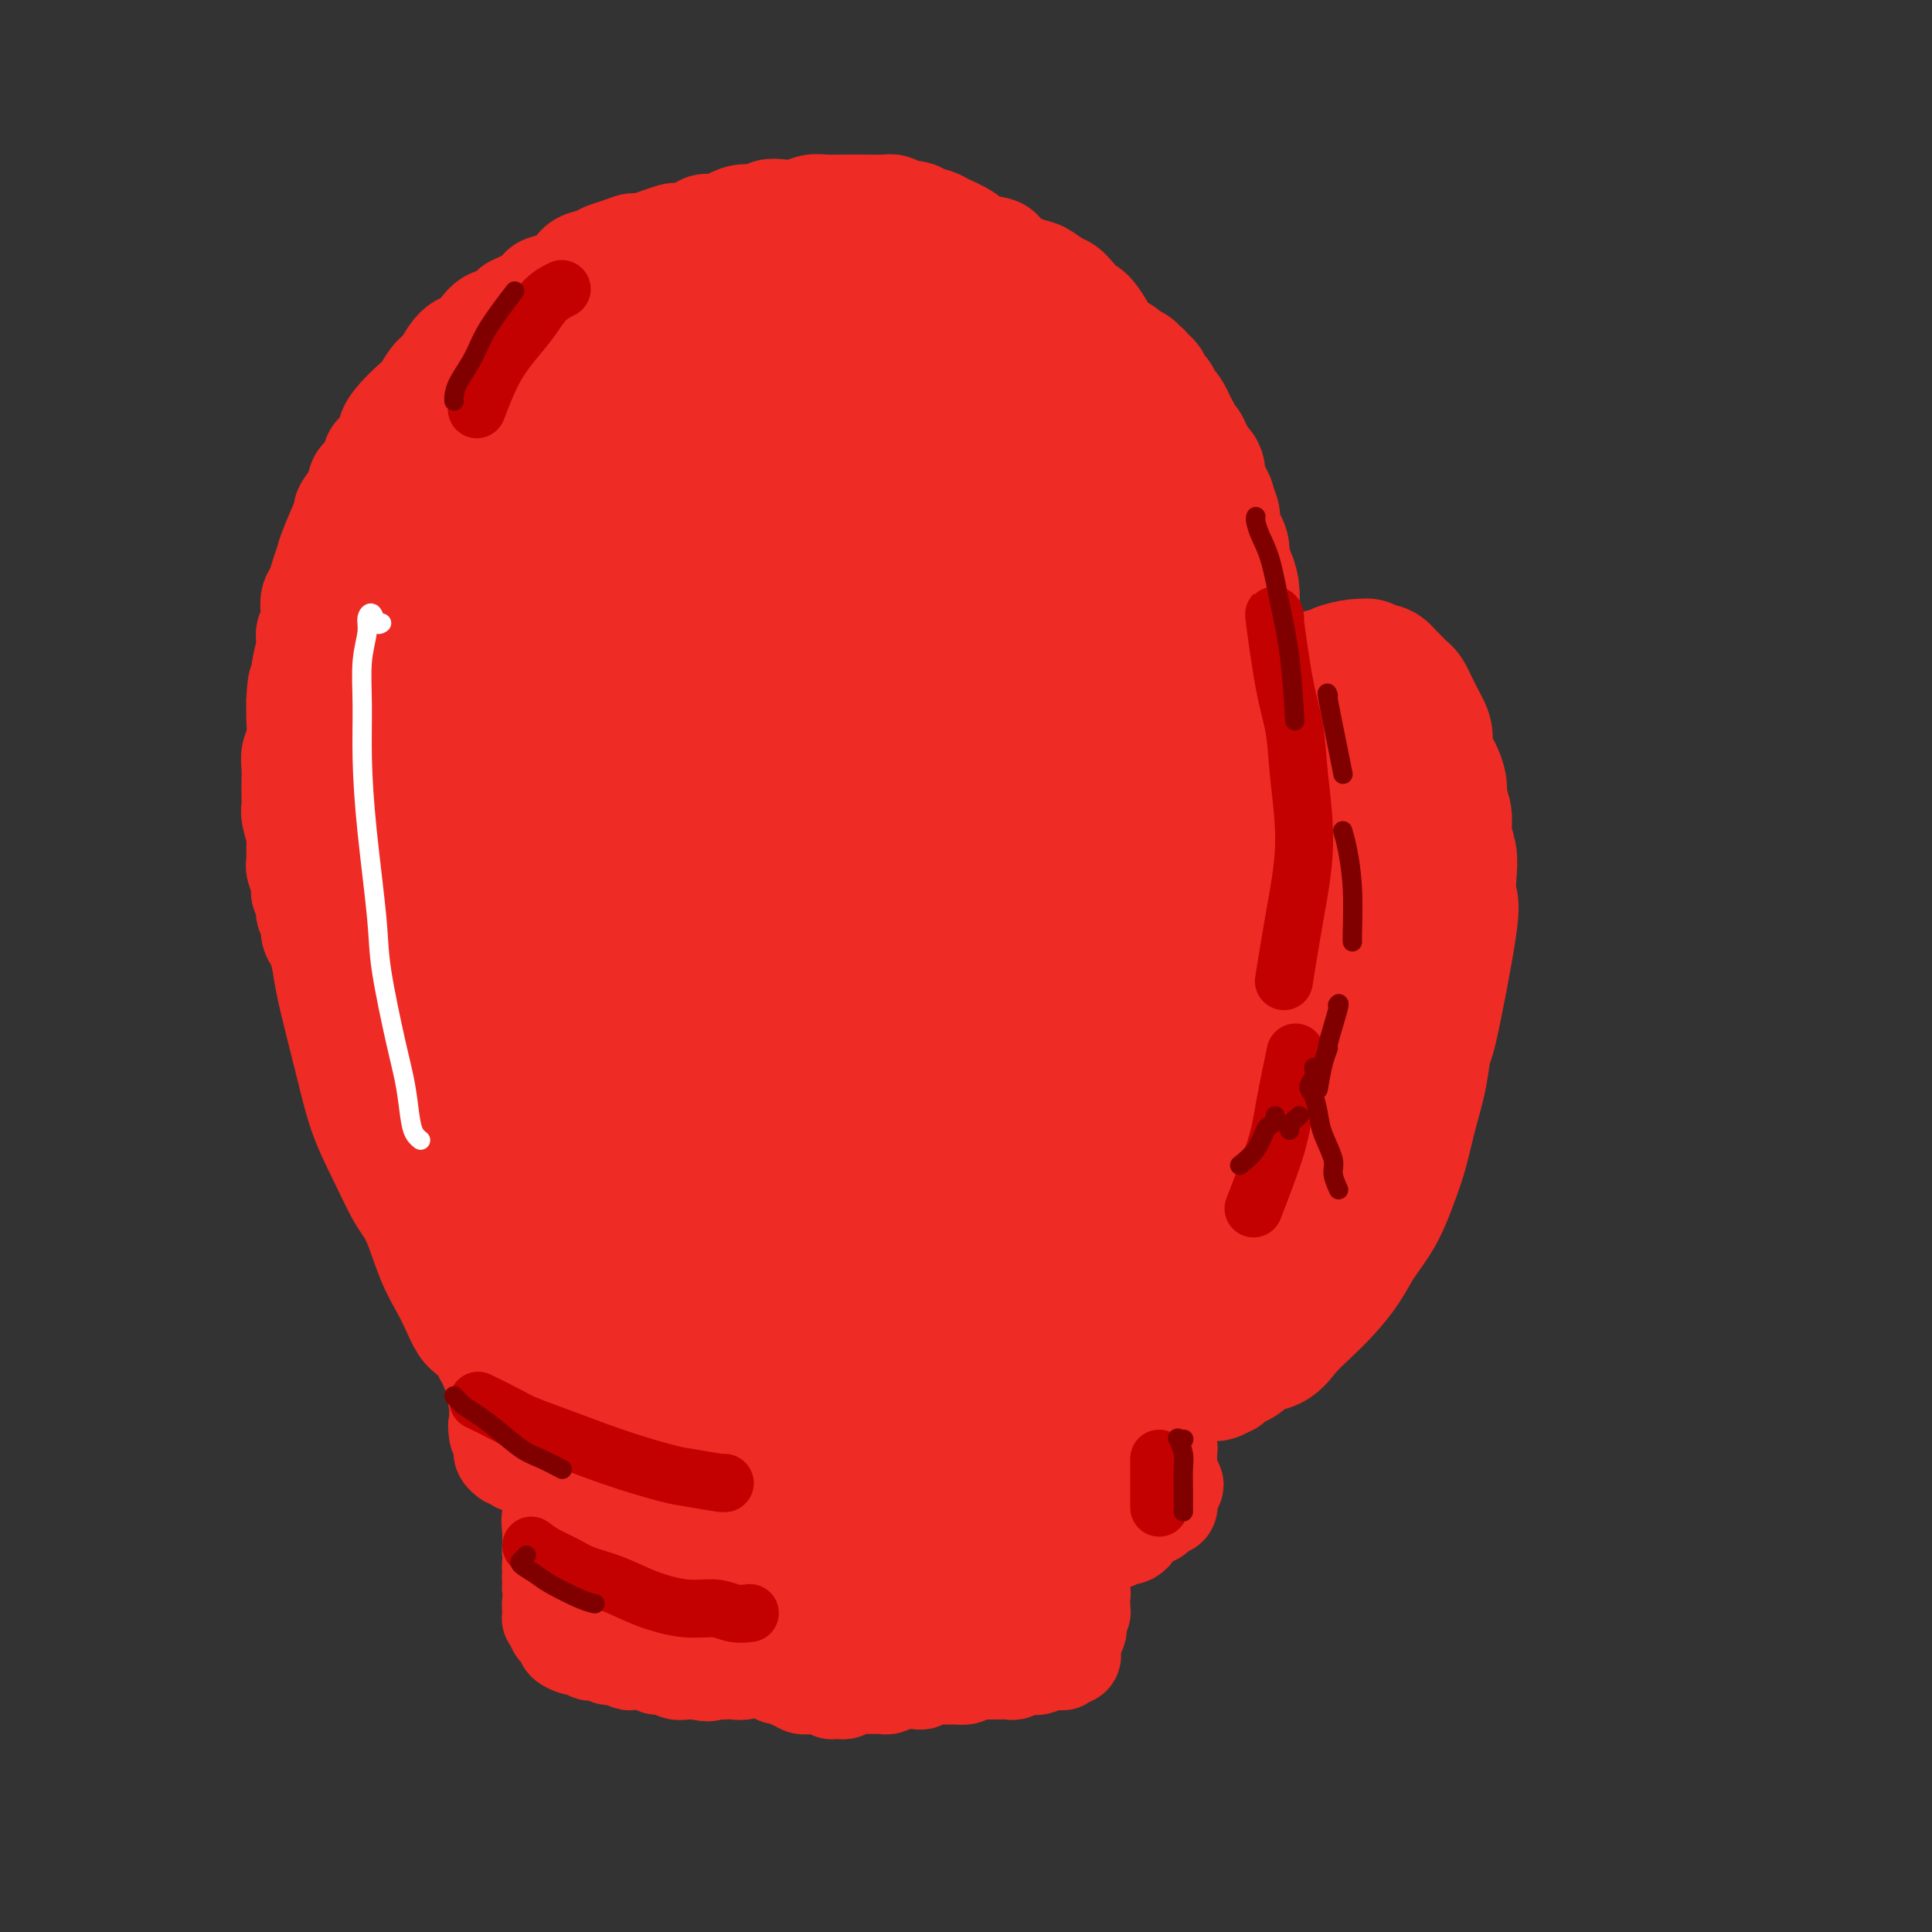<svg viewBox='0 0 400 400' version='1.1' xmlns='http://www.w3.org/2000/svg' xmlns:xlink='http://www.w3.org/1999/xlink'><rect x="0" y="0" width="400" height="400" fill="#333333" stroke="none"/><g fill='none' stroke='rgb(238,43,36)' stroke-width='20' stroke-linecap='round' stroke-linejoin='round'><path d='M115,314c0.105,0.048 0.210,0.095 0,0c-0.210,-0.095 -0.736,-0.334 -1,0c-0.264,0.334 -0.266,1.241 0,2c0.266,0.759 0.800,1.369 1,2c0.200,0.631 0.068,1.282 0,2c-0.068,0.718 -0.071,1.503 0,2c0.071,0.497 0.215,0.707 0,1c-0.215,0.293 -0.791,0.670 -1,1c-0.209,0.330 -0.052,0.613 0,1c0.052,0.387 -0.000,0.877 0,1c0.000,0.123 0.053,-0.121 0,0c-0.053,0.121 -0.210,0.607 0,1c0.210,0.393 0.788,0.694 1,1c0.212,0.306 0.057,0.617 0,1c-0.057,0.383 -0.015,0.836 0,1c0.015,0.164 0.004,0.038 0,0c-0.004,-0.038 -0.001,0.013 0,0c0.001,-0.013 0.000,-0.090 0,0c-0.000,0.090 -0.000,0.347 0,0c0.000,-0.347 0.000,-1.299 0,-2c-0.000,-0.701 -0.000,-1.150 0,-2c0.000,-0.850 0.001,-2.099 0,-3c-0.001,-0.901 -0.004,-1.454 0,-3c0.004,-1.546 0.015,-4.087 0,-5c-0.015,-0.913 -0.057,-0.200 0,0c0.057,0.200 0.211,-0.115 0,0c-0.211,0.115 -0.789,0.660 -1,1c-0.211,0.340 -0.057,0.476 0,1c0.057,0.524 0.016,1.435 0,2c-0.016,0.565 -0.008,0.782 0,1'/><path d='M114,320c-0.155,1.118 -0.042,1.413 0,2c0.042,0.587 0.011,1.466 0,2c-0.011,0.534 -0.004,0.721 0,1c0.004,0.279 0.004,0.648 0,1c-0.004,0.352 -0.012,0.685 0,1c0.012,0.315 0.045,0.610 0,1c-0.045,0.390 -0.167,0.874 0,1c0.167,0.126 0.622,-0.107 1,0c0.378,0.107 0.677,0.552 1,1c0.323,0.448 0.668,0.897 1,1c0.332,0.103 0.651,-0.141 1,0c0.349,0.141 0.728,0.669 1,1c0.272,0.331 0.438,0.467 1,1c0.562,0.533 1.520,1.463 2,2c0.480,0.537 0.480,0.680 1,1c0.520,0.320 1.558,0.818 2,1c0.442,0.182 0.289,0.048 1,0c0.711,-0.048 2.288,-0.012 3,0c0.712,0.012 0.561,-0.001 1,0c0.439,0.001 1.469,0.015 2,0c0.531,-0.015 0.564,-0.059 1,0c0.436,0.059 1.275,0.222 2,0c0.725,-0.222 1.335,-0.830 2,-1c0.665,-0.170 1.385,0.099 2,0c0.615,-0.099 1.124,-0.566 2,-1c0.876,-0.434 2.118,-0.834 3,-1c0.882,-0.166 1.405,-0.097 2,0c0.595,0.097 1.263,0.222 2,0c0.737,-0.222 1.545,-0.790 2,-1c0.455,-0.210 0.559,-0.060 1,0c0.441,0.060 1.221,0.030 2,0'/><path d='M153,333c4.749,-0.619 2.621,-0.166 2,0c-0.621,0.166 0.267,0.044 1,0c0.733,-0.044 1.313,-0.012 2,0c0.687,0.012 1.480,0.003 2,0c0.520,-0.003 0.766,-0.001 1,0c0.234,0.001 0.457,0.000 1,0c0.543,-0.000 1.407,0.000 2,0c0.593,-0.000 0.915,-0.000 1,0c0.085,0.000 -0.065,0.001 0,0c0.065,-0.001 0.346,-0.004 1,0c0.654,0.004 1.680,0.015 2,0c0.320,-0.015 -0.065,-0.056 0,0c0.065,0.056 0.580,0.207 1,0c0.420,-0.207 0.747,-0.773 1,-1c0.253,-0.227 0.434,-0.114 1,0c0.566,0.114 1.518,0.230 2,0c0.482,-0.230 0.495,-0.808 1,-1c0.505,-0.192 1.502,-0.000 2,0c0.498,0.000 0.496,-0.192 1,0c0.504,0.192 1.515,0.769 2,1c0.485,0.231 0.446,0.115 1,0c0.554,-0.115 1.703,-0.228 2,0c0.297,0.228 -0.257,0.797 0,1c0.257,0.203 1.324,0.040 2,0c0.676,-0.040 0.963,0.042 1,0c0.037,-0.042 -0.174,-0.207 0,0c0.174,0.207 0.732,0.788 1,1c0.268,0.212 0.247,0.057 0,0c-0.247,-0.057 -0.720,-0.015 -1,0c-0.280,0.015 -0.366,0.004 -1,0c-0.634,-0.004 -1.817,-0.002 -3,0'/><path d='M181,334c-0.689,-0.067 -0.911,-0.733 -1,-1c-0.089,-0.267 -0.044,-0.133 0,0'/><path d='M115,331c-0.002,-0.009 -0.004,-0.018 0,0c0.004,0.018 0.015,0.061 0,0c-0.015,-0.061 -0.057,-0.228 0,0c0.057,0.228 0.211,0.850 0,1c-0.211,0.150 -0.789,-0.171 -1,0c-0.211,0.171 -0.056,0.834 0,1c0.056,0.166 0.014,-0.167 0,0c-0.014,0.167 0.000,0.832 0,1c-0.000,0.168 -0.015,-0.162 0,0c0.015,0.162 0.059,0.817 0,1c-0.059,0.183 -0.222,-0.106 0,0c0.222,0.106 0.828,0.605 1,1c0.172,0.395 -0.090,0.684 0,1c0.090,0.316 0.534,0.658 1,1c0.466,0.342 0.955,0.684 1,1c0.045,0.316 -0.354,0.607 0,1c0.354,0.393 1.461,0.889 2,1c0.539,0.111 0.511,-0.162 1,0c0.489,0.162 1.496,0.760 2,1c0.504,0.240 0.506,0.121 1,0c0.494,-0.121 1.479,-0.243 2,0c0.521,0.243 0.576,0.850 1,1c0.424,0.150 1.217,-0.157 2,0c0.783,0.157 1.557,0.778 2,1c0.443,0.222 0.555,0.044 1,0c0.445,-0.044 1.221,0.044 2,0c0.779,-0.044 1.560,-0.222 2,0c0.440,0.222 0.541,0.844 1,1c0.459,0.156 1.278,-0.154 2,0c0.722,0.154 1.348,0.772 2,1c0.652,0.228 1.329,0.065 2,0c0.671,-0.065 1.335,-0.033 2,0'/><path d='M144,346c4.225,0.774 2.287,0.208 2,0c-0.287,-0.208 1.078,-0.060 2,0c0.922,0.060 1.403,0.031 2,0c0.597,-0.031 1.311,-0.065 2,0c0.689,0.065 1.353,0.227 2,0c0.647,-0.227 1.277,-0.845 2,-1c0.723,-0.155 1.540,0.151 2,0c0.460,-0.151 0.564,-0.759 1,-1c0.436,-0.241 1.205,-0.116 2,0c0.795,0.116 1.616,0.223 2,0c0.384,-0.223 0.329,-0.778 1,-1c0.671,-0.222 2.067,-0.112 3,0c0.933,0.112 1.404,0.227 2,0c0.596,-0.227 1.318,-0.797 2,-1c0.682,-0.203 1.324,-0.040 2,0c0.676,0.040 1.385,-0.042 2,0c0.615,0.042 1.137,0.208 2,0c0.863,-0.208 2.066,-0.792 3,-1c0.934,-0.208 1.597,-0.042 2,0c0.403,0.042 0.546,-0.041 1,0c0.454,0.041 1.221,0.206 2,0c0.779,-0.206 1.571,-0.784 2,-1c0.429,-0.216 0.496,-0.072 1,0c0.504,0.072 1.444,0.072 2,0c0.556,-0.072 0.726,-0.215 1,0c0.274,0.215 0.651,0.790 1,1c0.349,0.210 0.671,0.056 1,0c0.329,-0.056 0.666,-0.015 1,0c0.334,0.015 0.667,0.004 1,0c0.333,-0.004 0.667,-0.001 1,0c0.333,0.001 0.667,0.001 1,0'/><path d='M197,341c8.318,-0.774 2.614,-0.207 1,0c-1.614,0.207 0.863,0.056 2,0c1.137,-0.056 0.935,-0.015 1,0c0.065,0.015 0.398,0.004 1,0c0.602,-0.004 1.472,-0.001 2,0c0.528,0.001 0.715,0.000 1,0c0.285,-0.000 0.668,0.000 1,0c0.332,-0.000 0.614,-0.000 1,0c0.386,0.000 0.877,0.001 1,0c0.123,-0.001 -0.121,-0.004 0,0c0.121,0.004 0.606,0.015 1,0c0.394,-0.015 0.698,-0.057 1,0c0.302,0.057 0.602,0.211 1,0c0.398,-0.211 0.895,-0.789 1,-1c0.105,-0.211 -0.182,-0.056 0,0c0.182,0.056 0.833,0.014 1,0c0.167,-0.014 -0.150,-0.000 0,0c0.150,0.000 0.769,-0.014 1,0c0.231,0.014 0.076,0.056 0,0c-0.076,-0.056 -0.072,-0.211 0,0c0.072,0.211 0.212,0.788 0,1c-0.212,0.212 -0.775,0.061 -1,0c-0.225,-0.061 -0.113,-0.030 0,0'/><path d='M161,347c0.447,-0.009 0.893,-0.017 1,0c0.107,0.017 -0.127,0.061 0,0c0.127,-0.061 0.615,-0.227 1,0c0.385,0.227 0.665,0.846 1,1c0.335,0.154 0.723,-0.156 1,0c0.277,0.156 0.441,0.778 1,1c0.559,0.222 1.512,0.046 2,0c0.488,-0.046 0.512,0.040 1,0c0.488,-0.040 1.440,-0.206 2,0c0.560,0.206 0.728,0.783 1,1c0.272,0.217 0.646,0.072 1,0c0.354,-0.072 0.686,-0.072 1,0c0.314,0.072 0.609,0.215 1,0c0.391,-0.215 0.878,-0.790 1,-1c0.122,-0.210 -0.122,-0.056 0,0c0.122,0.056 0.610,0.015 1,0c0.390,-0.015 0.682,-0.004 1,0c0.318,0.004 0.663,0.001 1,0c0.337,-0.001 0.667,0.001 1,0c0.333,-0.001 0.670,-0.004 1,0c0.330,0.004 0.652,0.015 1,0c0.348,-0.015 0.722,-0.057 1,0c0.278,0.057 0.460,0.211 1,0c0.540,-0.211 1.439,-0.788 2,-1c0.561,-0.212 0.784,-0.061 1,0c0.216,0.061 0.425,0.030 1,0c0.575,-0.030 1.516,-0.061 2,0c0.484,0.061 0.511,0.212 1,0c0.489,-0.212 1.439,-0.788 2,-1c0.561,-0.212 0.732,-0.061 1,0c0.268,0.061 0.634,0.030 1,0'/><path d='M195,347c3.346,-0.465 1.211,-0.128 1,0c-0.211,0.128 1.500,0.048 2,0c0.500,-0.048 -0.213,-0.066 0,0c0.213,0.066 1.352,0.214 2,0c0.648,-0.214 0.803,-0.789 1,-1c0.197,-0.211 0.434,-0.056 1,0c0.566,0.056 1.461,0.015 2,0c0.539,-0.015 0.722,-0.004 1,0c0.278,0.004 0.652,0.002 1,0c0.348,-0.002 0.669,-0.004 1,0c0.331,0.004 0.671,0.015 1,0c0.329,-0.015 0.647,-0.057 1,0c0.353,0.057 0.742,0.212 1,0c0.258,-0.212 0.384,-0.793 1,-1c0.616,-0.207 1.723,-0.041 2,0c0.277,0.041 -0.277,-0.041 0,0c0.277,0.041 1.383,0.207 2,0c0.617,-0.207 0.744,-0.788 1,-1c0.256,-0.212 0.642,-0.056 1,0c0.358,0.056 0.688,0.011 1,0c0.312,-0.011 0.604,0.011 1,0c0.396,-0.011 0.894,-0.055 1,0c0.106,0.055 -0.182,0.208 0,0c0.182,-0.208 0.833,-0.777 1,-1c0.167,-0.223 -0.151,-0.101 0,0c0.151,0.101 0.772,0.182 1,0c0.228,-0.182 0.064,-0.626 0,-1c-0.064,-0.374 -0.027,-0.678 0,-1c0.027,-0.322 0.046,-0.664 0,-1c-0.046,-0.336 -0.156,-0.668 0,-1c0.156,-0.332 0.578,-0.666 1,-1'/><path d='M223,338c0.614,-1.107 0.151,-0.874 0,-1c-0.151,-0.126 0.012,-0.611 0,-1c-0.012,-0.389 -0.199,-0.683 0,-1c0.199,-0.317 0.785,-0.658 1,-1c0.215,-0.342 0.057,-0.684 0,-1c-0.057,-0.316 -0.015,-0.607 0,-1c0.015,-0.393 0.004,-0.890 0,-1c-0.004,-0.110 -0.001,0.167 0,0c0.001,-0.167 0.001,-0.777 0,-1c-0.001,-0.223 -0.004,-0.060 0,0c0.004,0.060 0.015,0.016 0,0c-0.015,-0.016 -0.057,-0.004 0,0c0.057,0.004 0.212,0.001 0,0c-0.212,-0.001 -0.793,-0.000 -1,0c-0.207,0.000 -0.041,0.000 0,0c0.041,-0.000 -0.042,-0.000 0,0c0.042,0.000 0.208,0.000 0,0c-0.208,-0.000 -0.791,0.000 -1,0c-0.209,-0.000 -0.046,-0.000 0,0c0.046,0.000 -0.025,0.000 0,0c0.025,-0.000 0.147,-0.000 0,0c-0.147,0.000 -0.564,0.001 -1,0c-0.436,-0.001 -0.890,-0.004 -1,0c-0.110,0.004 0.125,0.015 0,0c-0.125,-0.015 -0.611,-0.057 -1,0c-0.389,0.057 -0.682,0.211 -1,0c-0.318,-0.211 -0.663,-0.789 -1,-1c-0.337,-0.211 -0.668,-0.057 -1,0c-0.332,0.057 -0.666,0.015 -1,0c-0.334,-0.015 -0.667,-0.004 -1,0c-0.333,0.004 -0.667,0.002 -1,0'/><path d='M213,329c-1.746,-0.155 -1.611,-0.043 -2,0c-0.389,0.043 -1.301,0.015 -2,0c-0.699,-0.015 -1.186,-0.018 -2,0c-0.814,0.018 -1.954,0.056 -3,0c-1.046,-0.056 -1.999,-0.207 -3,0c-1.001,0.207 -2.050,0.774 -3,1c-0.950,0.226 -1.801,0.113 -3,0c-1.199,-0.113 -2.747,-0.227 -4,0c-1.253,0.227 -2.211,0.793 -3,1c-0.789,0.207 -1.409,0.055 -2,0c-0.591,-0.055 -1.154,-0.014 -3,0c-1.846,0.014 -4.973,0.001 -6,0c-1.027,-0.001 0.048,0.011 0,0c-0.048,-0.011 -1.219,-0.045 -2,0c-0.781,0.045 -1.170,0.171 -2,0c-0.830,-0.171 -2.099,-0.637 -3,-1c-0.901,-0.363 -1.434,-0.622 -2,-1c-0.566,-0.378 -1.167,-0.875 -2,-1c-0.833,-0.125 -1.899,0.121 -3,0c-1.101,-0.121 -2.237,-0.611 -3,-1c-0.763,-0.389 -1.153,-0.678 -2,-1c-0.847,-0.322 -2.152,-0.679 -3,-1c-0.848,-0.321 -1.238,-0.608 -2,-1c-0.762,-0.392 -1.895,-0.889 -3,-1c-1.105,-0.111 -2.183,0.163 -3,0c-0.817,-0.163 -1.374,-0.762 -2,-1c-0.626,-0.238 -1.320,-0.116 -2,0c-0.680,0.116 -1.347,0.227 -2,0c-0.653,-0.227 -1.291,-0.792 -2,-1c-0.709,-0.208 -1.488,-0.059 -2,0c-0.512,0.059 -0.756,0.030 -1,0'/><path d='M136,321c-6.128,-1.547 -2.948,-0.413 -2,0c0.948,0.413 -0.334,0.107 -1,0c-0.666,-0.107 -0.714,-0.015 -1,0c-0.286,0.015 -0.809,-0.048 -1,0c-0.191,0.048 -0.052,0.205 0,0c0.052,-0.205 0.015,-0.773 0,-1c-0.015,-0.227 -0.007,-0.114 0,0'/><path d='M117,312c-0.002,0.100 -0.005,0.200 0,0c0.005,-0.200 0.016,-0.699 0,-1c-0.016,-0.301 -0.061,-0.405 0,-1c0.061,-0.595 0.228,-1.680 0,-2c-0.228,-0.320 -0.850,0.124 -1,0c-0.150,-0.124 0.171,-0.817 0,-1c-0.171,-0.183 -0.834,0.143 -1,0c-0.166,-0.143 0.167,-0.755 0,-1c-0.167,-0.245 -0.832,-0.122 -1,0c-0.168,0.122 0.161,0.243 0,0c-0.161,-0.243 -0.813,-0.849 -1,-1c-0.187,-0.151 0.089,0.152 0,0c-0.089,-0.152 -0.545,-0.759 -1,-1c-0.455,-0.241 -0.911,-0.117 -1,0c-0.089,0.117 0.187,0.228 0,0c-0.187,-0.228 -0.837,-0.793 -1,-1c-0.163,-0.207 0.163,-0.056 0,0c-0.163,0.056 -0.813,0.016 -1,0c-0.187,-0.016 0.089,-0.008 0,0c-0.089,0.008 -0.545,0.016 -1,0c-0.455,-0.016 -0.910,-0.057 -1,0c-0.090,0.057 0.186,0.211 0,0c-0.186,-0.211 -0.833,-0.788 -1,-1c-0.167,-0.212 0.148,-0.060 0,0c-0.148,0.060 -0.758,0.027 -1,0c-0.242,-0.027 -0.116,-0.048 0,0c0.116,0.048 0.224,0.164 0,0c-0.224,-0.164 -0.778,-0.607 -1,-1c-0.222,-0.393 -0.111,-0.734 0,-1c0.111,-0.266 0.222,-0.456 0,-1c-0.222,-0.544 -0.778,-1.441 -1,-2c-0.222,-0.559 -0.111,-0.779 0,-1'/><path d='M103,296c-0.464,-1.107 -0.124,-0.875 0,-1c0.124,-0.125 0.033,-0.607 0,-1c-0.033,-0.393 -0.009,-0.698 0,-1c0.009,-0.302 0.003,-0.603 0,-1c-0.003,-0.397 -0.003,-0.892 0,-1c0.003,-0.108 0.008,0.171 0,0c-0.008,-0.171 -0.030,-0.792 0,-1c0.030,-0.208 0.111,-0.004 0,0c-0.111,0.004 -0.415,-0.191 0,0c0.415,0.191 1.547,0.769 2,1c0.453,0.231 0.226,0.116 0,0'/><path d='M123,304c-0.395,-0.001 -0.791,-0.001 -1,0c-0.209,0.001 -0.233,0.004 0,0c0.233,-0.004 0.722,-0.016 1,0c0.278,0.016 0.343,0.060 1,0c0.657,-0.060 1.904,-0.224 3,0c1.096,0.224 2.041,0.836 3,1c0.959,0.164 1.934,-0.121 3,0c1.066,0.121 2.225,0.647 3,1c0.775,0.353 1.166,0.531 2,1c0.834,0.469 2.111,1.229 3,2c0.889,0.771 1.389,1.554 2,2c0.611,0.446 1.332,0.554 2,1c0.668,0.446 1.281,1.230 2,2c0.719,0.770 1.544,1.527 2,2c0.456,0.473 0.545,0.663 1,1c0.455,0.337 1.277,0.822 2,1c0.723,0.178 1.346,0.048 2,0c0.654,-0.048 1.338,-0.013 2,0c0.662,0.013 1.302,0.004 2,0c0.698,-0.004 1.452,-0.004 2,0c0.548,0.004 0.888,0.011 2,0c1.112,-0.011 2.994,-0.040 4,0c1.006,0.040 1.134,0.150 2,0c0.866,-0.150 2.470,-0.561 4,-1c1.530,-0.439 2.986,-0.906 4,-1c1.014,-0.094 1.586,0.186 3,0c1.414,-0.186 3.669,-0.837 5,-1c1.331,-0.163 1.738,0.163 3,0c1.262,-0.163 3.378,-0.813 5,-1c1.622,-0.187 2.749,0.089 4,0c1.251,-0.089 2.625,-0.545 4,-1'/><path d='M200,313c7.727,-0.789 3.045,-0.260 2,0c-1.045,0.260 1.547,0.252 3,0c1.453,-0.252 1.765,-0.747 2,-1c0.235,-0.253 0.392,-0.264 0,0c-0.392,0.264 -1.332,0.803 -2,1c-0.668,0.197 -1.065,0.053 -2,0c-0.935,-0.053 -2.410,-0.015 -3,0c-0.590,0.015 -0.295,0.008 0,0'/><path d='M178,309c-0.759,-0.520 -1.519,-1.040 0,0c1.519,1.040 5.316,3.640 7,5c1.684,1.360 1.254,1.478 2,2c0.746,0.522 2.669,1.446 4,2c1.331,0.554 2.069,0.736 3,1c0.931,0.264 2.054,0.609 3,1c0.946,0.391 1.714,0.826 2,1c0.286,0.174 0.090,0.085 0,0c-0.090,-0.085 -0.076,-0.167 0,0c0.076,0.167 0.213,0.583 0,1c-0.213,0.417 -0.775,0.833 -1,1c-0.225,0.167 -0.112,0.083 0,0'/><path d='M203,321c0.055,-0.113 0.109,-0.225 1,0c0.891,0.225 2.618,0.789 3,1c0.382,0.211 -0.580,0.070 1,0c1.580,-0.070 5.702,-0.070 7,0c1.298,0.070 -0.227,0.211 0,0c0.227,-0.211 2.208,-0.775 3,-1c0.792,-0.225 0.396,-0.113 0,0'/><path d='M220,329c0.417,-0.243 0.833,-0.487 1,-1c0.167,-0.513 0.083,-1.296 0,-2c-0.083,-0.704 -0.166,-1.331 0,-2c0.166,-0.669 0.580,-1.381 1,-3c0.420,-1.619 0.844,-4.145 1,-5c0.156,-0.855 0.042,-0.038 0,0c-0.042,0.038 -0.012,-0.703 0,-1c0.012,-0.297 0.006,-0.148 0,0'/><path d='M223,329c0.033,0.098 0.065,0.196 0,0c-0.065,-0.196 -0.229,-0.686 0,-1c0.229,-0.314 0.850,-0.451 1,-1c0.150,-0.549 -0.171,-1.510 0,-2c0.171,-0.490 0.833,-0.508 1,-1c0.167,-0.492 -0.163,-1.456 0,-2c0.163,-0.544 0.817,-0.668 1,-1c0.183,-0.332 -0.106,-0.874 0,-1c0.106,-0.126 0.606,0.163 1,0c0.394,-0.163 0.683,-0.780 1,-1c0.317,-0.220 0.662,-0.045 1,0c0.338,0.045 0.668,-0.040 1,0c0.332,0.040 0.667,0.204 1,0c0.333,-0.204 0.663,-0.775 1,-1c0.337,-0.225 0.682,-0.103 1,0c0.318,0.103 0.610,0.186 1,0c0.390,-0.186 0.878,-0.642 1,-1c0.122,-0.358 -0.122,-0.617 0,-1c0.122,-0.383 0.610,-0.890 1,-1c0.390,-0.110 0.683,0.177 1,0c0.317,-0.177 0.660,-0.818 1,-1c0.340,-0.182 0.679,0.095 1,0c0.321,-0.095 0.626,-0.560 1,-1c0.374,-0.440 0.818,-0.854 1,-1c0.182,-0.146 0.101,-0.024 0,0c-0.101,0.024 -0.223,-0.049 0,0c0.223,0.049 0.792,0.220 1,0c0.208,-0.220 0.056,-0.832 0,-1c-0.056,-0.168 -0.015,0.109 0,0c0.015,-0.109 0.004,-0.602 0,-1c-0.004,-0.398 -0.002,-0.699 0,-1'/><path d='M242,309c2.630,-2.351 0.705,-1.729 0,-2c-0.705,-0.271 -0.189,-1.435 0,-2c0.189,-0.565 0.051,-0.530 0,-1c-0.051,-0.470 -0.014,-1.447 0,-2c0.014,-0.553 0.004,-0.684 0,-1c-0.004,-0.316 -0.001,-0.816 0,-1c0.001,-0.184 0.001,-0.050 0,0c-0.001,0.050 -0.004,0.017 0,0c0.004,-0.017 0.015,-0.018 0,0c-0.015,0.018 -0.056,0.056 0,0c0.056,-0.056 0.207,-0.208 0,0c-0.207,0.208 -0.774,0.774 -1,1c-0.226,0.226 -0.113,0.113 0,0'/><path d='M232,310c-0.445,0.194 -0.890,0.387 -1,0c-0.110,-0.387 0.115,-1.356 0,-2c-0.115,-0.644 -0.570,-0.965 -1,-2c-0.430,-1.035 -0.836,-2.785 -1,-4c-0.164,-1.215 -0.085,-1.896 -1,-3c-0.915,-1.104 -2.822,-2.630 -4,-3c-1.178,-0.370 -1.625,0.415 -2,1c-0.375,0.585 -0.678,0.969 -1,2c-0.322,1.031 -0.662,2.709 -1,4c-0.338,1.291 -0.675,2.195 -1,3c-0.325,0.805 -0.638,1.510 -1,2c-0.362,0.490 -0.771,0.766 -1,1c-0.229,0.234 -0.277,0.427 -1,0c-0.723,-0.427 -2.121,-1.474 -3,-2c-0.879,-0.526 -1.239,-0.532 -2,-1c-0.761,-0.468 -1.921,-1.397 -3,-2c-1.079,-0.603 -2.076,-0.878 -3,-1c-0.924,-0.122 -1.777,-0.089 -3,0c-1.223,0.089 -2.818,0.234 -4,0c-1.182,-0.234 -1.952,-0.847 -3,-1c-1.048,-0.153 -2.375,0.154 -3,0c-0.625,-0.154 -0.548,-0.769 -1,-1c-0.452,-0.231 -1.434,-0.077 -2,0c-0.566,0.077 -0.718,0.076 -1,0c-0.282,-0.076 -0.695,-0.227 -1,0c-0.305,0.227 -0.502,0.832 -1,1c-0.498,0.168 -1.299,-0.099 -2,0c-0.701,0.099 -1.304,0.565 -2,1c-0.696,0.435 -1.485,0.839 -2,1c-0.515,0.161 -0.758,0.081 -1,0'/><path d='M179,304c-1.667,0.500 -0.833,0.250 0,0'/><path d='M104,285c-0.032,-0.030 -0.064,-0.060 0,0c0.064,0.060 0.223,0.209 0,0c-0.223,-0.209 -0.830,-0.777 -1,-1c-0.170,-0.223 0.095,-0.100 0,0c-0.095,0.100 -0.549,0.179 -1,0c-0.451,-0.179 -0.897,-0.615 -1,-1c-0.103,-0.385 0.138,-0.720 0,-1c-0.138,-0.280 -0.656,-0.504 -1,-1c-0.344,-0.496 -0.514,-1.264 -1,-2c-0.486,-0.736 -1.288,-1.438 -2,-2c-0.712,-0.562 -1.335,-0.983 -2,-2c-0.665,-1.017 -1.374,-2.632 -2,-4c-0.626,-1.368 -1.171,-2.491 -2,-4c-0.829,-1.509 -1.944,-3.403 -3,-6c-1.056,-2.597 -2.053,-5.897 -3,-8c-0.947,-2.103 -1.843,-3.010 -3,-5c-1.157,-1.990 -2.576,-5.063 -4,-8c-1.424,-2.937 -2.855,-5.738 -4,-9c-1.145,-3.262 -2.006,-6.985 -3,-11c-0.994,-4.015 -2.121,-8.324 -3,-12c-0.879,-3.676 -1.508,-6.721 -2,-11c-0.492,-4.279 -0.845,-9.792 -1,-15c-0.155,-5.208 -0.110,-10.110 0,-15c0.110,-4.890 0.286,-9.768 1,-14c0.714,-4.232 1.964,-7.820 3,-13c1.036,-5.180 1.856,-11.954 3,-17c1.144,-5.046 2.610,-8.366 4,-12c1.390,-3.634 2.702,-7.582 4,-11c1.298,-3.418 2.580,-6.305 4,-9c1.420,-2.695 2.977,-5.199 4,-7c1.023,-1.801 1.511,-2.901 2,-4'/><path d='M90,80c2.996,-6.857 1.487,-2.500 1,-1c-0.487,1.500 0.047,0.142 0,0c-0.047,-0.142 -0.674,0.931 -1,2c-0.326,1.069 -0.350,2.134 -1,4c-0.650,1.866 -1.926,4.533 -3,8c-1.074,3.467 -1.947,7.735 -3,12c-1.053,4.265 -2.288,8.527 -3,14c-0.712,5.473 -0.901,12.158 -1,19c-0.099,6.842 -0.106,13.840 0,21c0.106,7.160 0.327,14.483 1,22c0.673,7.517 1.798,15.227 3,23c1.202,7.773 2.481,15.608 4,23c1.519,7.392 3.279,14.340 5,21c1.721,6.660 3.402,13.032 5,18c1.598,4.968 3.112,8.533 6,14c2.888,5.467 7.150,12.836 9,16c1.850,3.164 1.288,2.124 1,2c-0.288,-0.124 -0.301,0.669 0,1c0.301,0.331 0.915,0.200 1,0c0.085,-0.200 -0.360,-0.470 -1,-2c-0.640,-1.530 -1.476,-4.319 -3,-8c-1.524,-3.681 -3.735,-8.253 -6,-14c-2.265,-5.747 -4.582,-12.669 -7,-21c-2.418,-8.331 -4.937,-18.070 -7,-27c-2.063,-8.930 -3.671,-17.051 -5,-25c-1.329,-7.949 -2.377,-15.727 -3,-23c-0.623,-7.273 -0.819,-14.040 -1,-21c-0.181,-6.960 -0.348,-14.113 0,-20c0.348,-5.887 1.209,-10.508 2,-14c0.791,-3.492 1.512,-5.855 2,-7c0.488,-1.145 0.744,-1.073 1,-1'/><path d='M86,116c0.964,-2.937 0.874,0.722 1,5c0.126,4.278 0.470,9.177 1,16c0.530,6.823 1.248,15.570 2,25c0.752,9.430 1.540,19.544 3,30c1.460,10.456 3.592,21.253 6,32c2.408,10.747 5.091,21.444 8,31c2.909,9.556 6.044,17.971 9,25c2.956,7.029 5.732,12.671 8,17c2.268,4.329 4.028,7.346 5,9c0.972,1.654 1.154,1.944 1,1c-0.154,-0.944 -0.646,-3.122 -2,-7c-1.354,-3.878 -3.570,-9.456 -6,-17c-2.430,-7.544 -5.073,-17.053 -8,-25c-2.927,-7.947 -6.136,-14.331 -10,-34c-3.864,-19.669 -8.381,-52.624 -10,-67c-1.619,-14.376 -0.338,-10.175 0,-11c0.338,-0.825 -0.265,-6.678 0,-10c0.265,-3.322 1.398,-4.115 2,-2c0.602,2.115 0.675,7.136 1,12c0.325,4.864 0.904,9.570 3,22c2.096,12.430 5.709,32.584 10,51c4.291,18.416 9.259,35.093 14,50c4.741,14.907 9.253,28.043 13,38c3.747,9.957 6.729,16.734 9,21c2.271,4.266 3.832,6.019 5,7c1.168,0.981 1.943,1.188 2,0c0.057,-1.188 -0.603,-3.772 -2,-9c-1.397,-5.228 -3.530,-13.100 -6,-21c-2.470,-7.900 -5.277,-15.829 -9,-28c-3.723,-12.171 -8.361,-28.586 -13,-45'/><path d='M123,232c-6.250,-25.542 -7.876,-37.898 -9,-47c-1.124,-9.102 -1.748,-14.950 -2,-21c-0.252,-6.050 -0.132,-12.302 0,-15c0.132,-2.698 0.277,-1.843 0,-3c-0.277,-1.157 -0.977,-4.328 0,5c0.977,9.328 3.632,31.153 5,43c1.368,11.847 1.450,13.714 4,23c2.550,9.286 7.569,25.990 13,42c5.431,16.010 11.273,31.325 16,42c4.727,10.675 8.340,16.709 11,22c2.660,5.291 4.367,9.838 3,3c-1.367,-6.838 -5.807,-25.063 -7,-30c-1.193,-4.937 0.860,3.413 -2,-5c-2.860,-8.413 -10.634,-33.589 -16,-53c-5.366,-19.411 -8.323,-33.057 -10,-44c-1.677,-10.943 -2.073,-19.182 -2,-25c0.073,-5.818 0.615,-9.215 1,-11c0.385,-1.785 0.614,-1.958 1,-1c0.386,0.958 0.931,3.046 2,10c1.069,6.954 2.664,18.772 6,33c3.336,14.228 8.414,30.865 13,45c4.586,14.135 8.679,25.768 13,37c4.321,11.232 8.869,22.062 11,28c2.131,5.938 1.845,6.984 2,7c0.155,0.016 0.752,-1.000 0,-4c-0.752,-3.000 -2.853,-7.986 -5,-15c-2.147,-7.014 -4.338,-16.055 -7,-27c-2.662,-10.945 -5.794,-23.793 -8,-35c-2.206,-11.207 -3.488,-20.773 -4,-27c-0.512,-6.227 -0.256,-9.113 0,-12'/><path d='M152,197c-0.467,-6.945 0.364,-4.808 1,-4c0.636,0.808 1.075,0.286 2,3c0.925,2.714 2.334,8.662 4,17c1.666,8.338 3.587,19.064 7,31c3.413,11.936 8.317,25.080 12,35c3.683,9.920 6.143,16.614 8,21c1.857,4.386 3.110,6.462 4,8c0.890,1.538 1.417,2.537 1,0c-0.417,-2.537 -1.779,-8.610 -3,-14c-1.221,-5.390 -2.303,-10.098 -5,-18c-2.697,-7.902 -7.010,-19.000 -11,-35c-3.990,-16.000 -7.659,-36.903 -9,-45c-1.341,-8.097 -0.355,-3.388 0,-2c0.355,1.388 0.080,-0.545 0,1c-0.080,1.545 0.035,6.568 1,13c0.965,6.432 2.780,14.273 5,24c2.220,9.727 4.844,21.341 8,32c3.156,10.659 6.843,20.365 9,27c2.157,6.635 2.784,10.201 3,12c0.216,1.799 0.022,1.831 0,1c-0.022,-0.831 0.127,-2.525 -1,-8c-1.127,-5.475 -3.529,-14.731 -6,-24c-2.471,-9.269 -5.011,-18.550 -7,-29c-1.989,-10.450 -3.427,-22.067 -4,-28c-0.573,-5.933 -0.281,-6.180 0,-6c0.281,0.180 0.551,0.787 2,6c1.449,5.213 4.076,15.032 6,23c1.924,7.968 3.145,14.084 6,23c2.855,8.916 7.346,20.631 10,29c2.654,8.369 3.473,13.391 4,16c0.527,2.609 0.764,2.804 1,3'/><path d='M200,309c4.415,14.864 0.953,2.026 -1,-6c-1.953,-8.026 -2.396,-11.238 -4,-18c-1.604,-6.762 -4.370,-17.075 -7,-27c-2.630,-9.925 -5.126,-19.463 -6,-25c-0.874,-5.537 -0.126,-7.074 0,-8c0.126,-0.926 -0.370,-1.239 0,1c0.370,2.239 1.605,7.032 3,12c1.395,4.968 2.949,10.110 5,18c2.051,7.890 4.598,18.526 7,26c2.402,7.474 4.659,11.785 6,16c1.341,4.215 1.765,8.333 2,6c0.235,-2.333 0.280,-11.115 0,-15c-0.280,-3.885 -0.885,-2.871 -1,-3c-0.115,-0.129 0.261,-1.402 -1,-9c-1.261,-7.598 -4.159,-21.523 -6,-31c-1.841,-9.477 -2.625,-14.506 -3,-17c-0.375,-2.494 -0.340,-2.453 0,-1c0.340,1.453 0.986,4.319 2,9c1.014,4.681 2.395,11.177 4,18c1.605,6.823 3.432,13.972 6,22c2.568,8.028 5.876,16.935 8,23c2.124,6.065 3.064,9.289 4,11c0.936,1.711 1.866,1.910 2,0c0.134,-1.910 -0.530,-5.927 -1,-11c-0.470,-5.073 -0.747,-11.201 -2,-19c-1.253,-7.799 -3.481,-17.270 -5,-25c-1.519,-7.730 -2.330,-13.718 -3,-17c-0.670,-3.282 -1.200,-3.859 -1,-3c0.200,0.859 1.131,3.154 2,7c0.869,3.846 1.677,9.242 3,15c1.323,5.758 3.162,11.879 5,18'/><path d='M218,276c2.465,9.924 3.626,14.733 5,19c1.374,4.267 2.960,7.991 4,10c1.040,2.009 1.532,2.304 2,2c0.468,-0.304 0.910,-1.207 1,-4c0.090,-2.793 -0.171,-7.478 -1,-13c-0.829,-5.522 -2.225,-11.883 -4,-19c-1.775,-7.117 -3.930,-14.992 -5,-19c-1.070,-4.008 -1.055,-4.150 -1,-4c0.055,0.150 0.150,0.592 0,1c-0.150,0.408 -0.546,0.781 2,10c2.546,9.219 8.034,27.282 10,34c1.966,6.718 0.409,2.091 0,1c-0.409,-1.091 0.329,1.354 1,3c0.671,1.646 1.273,2.491 2,3c0.727,0.509 1.578,0.680 2,0c0.422,-0.680 0.413,-2.211 0,-5c-0.413,-2.789 -1.232,-6.835 -2,-11c-0.768,-4.165 -1.485,-8.447 -2,-11c-0.515,-2.553 -0.829,-3.375 -1,-4c-0.171,-0.625 -0.198,-1.051 0,0c0.198,1.051 0.621,3.581 1,6c0.379,2.419 0.714,4.727 1,7c0.286,2.273 0.521,4.509 1,7c0.479,2.491 1.200,5.236 2,7c0.800,1.764 1.678,2.546 2,3c0.322,0.454 0.086,0.581 0,0c-0.086,-0.581 -0.023,-1.868 0,-3c0.023,-1.132 0.006,-2.107 0,-3c-0.006,-0.893 -0.002,-1.702 0,-2c0.002,-0.298 0.000,-0.085 0,0c-0.000,0.085 -0.000,0.043 0,0'/><path d='M238,291c-0.000,-1.238 -0.000,-0.332 0,0c0.000,0.332 0.000,0.089 0,0c-0.000,-0.089 -0.000,-0.024 0,0c0.000,0.024 0.000,0.006 0,0c-0.000,-0.006 -0.000,-0.002 0,0c0.000,0.002 0.000,0.000 0,0c-0.000,-0.000 -0.001,-0.000 0,0c0.001,0.000 0.004,0.000 0,0c-0.004,-0.000 -0.015,0.000 0,0c0.015,-0.000 0.057,-0.000 0,0c-0.057,0.000 -0.212,0.001 0,0c0.212,-0.001 0.793,-0.003 1,0c0.207,0.003 0.041,0.011 0,0c-0.041,-0.011 0.041,-0.042 0,0c-0.041,0.042 -0.207,0.155 0,0c0.207,-0.155 0.786,-0.580 1,-1c0.214,-0.420 0.061,-0.834 0,-1c-0.061,-0.166 -0.031,-0.083 0,0'/><path d='M244,290c-0.119,0.122 -0.238,0.244 0,0c0.238,-0.244 0.832,-0.854 1,-1c0.168,-0.146 -0.091,0.171 0,0c0.091,-0.171 0.531,-0.830 1,-1c0.469,-0.170 0.966,0.151 1,0c0.034,-0.151 -0.394,-0.772 0,-1c0.394,-0.228 1.611,-0.061 2,0c0.389,0.061 -0.049,0.016 0,0c0.049,-0.016 0.587,-0.004 1,0c0.413,0.004 0.703,0.001 1,0c0.297,-0.001 0.600,-0.000 1,0c0.400,0.000 0.896,-0.000 1,0c0.104,0.000 -0.183,0.001 0,0c0.183,-0.001 0.838,-0.004 1,0c0.162,0.004 -0.168,0.016 0,0c0.168,-0.016 0.834,-0.061 1,0c0.166,0.061 -0.167,0.228 0,0c0.167,-0.228 0.833,-0.849 1,-1c0.167,-0.151 -0.165,0.170 0,0c0.165,-0.170 0.829,-0.830 1,-1c0.171,-0.170 -0.150,0.151 0,0c0.150,-0.151 0.772,-0.772 1,-1c0.228,-0.228 0.061,-0.061 0,0c-0.061,0.061 -0.016,0.016 0,0c0.016,-0.016 0.004,-0.004 0,0c-0.004,0.004 -0.001,0.001 0,0c0.001,-0.001 0.000,-0.000 0,0c-0.000,0.000 -0.000,0.000 0,0c0.000,-0.000 0.000,-0.000 0,0c-0.000,0.000 -0.000,0.000 0,0'/><path d='M74,139c-0.120,-0.878 -0.239,-1.756 0,-3c0.239,-1.244 0.838,-2.853 1,-4c0.162,-1.147 -0.111,-1.833 0,-3c0.111,-1.167 0.607,-2.814 1,-4c0.393,-1.186 0.684,-1.910 1,-3c0.316,-1.090 0.659,-2.546 1,-4c0.341,-1.454 0.682,-2.906 1,-4c0.318,-1.094 0.614,-1.830 1,-3c0.386,-1.170 0.863,-2.775 1,-4c0.137,-1.225 -0.065,-2.071 0,-3c0.065,-0.929 0.399,-1.940 1,-3c0.601,-1.060 1.470,-2.169 2,-3c0.530,-0.831 0.720,-1.382 1,-2c0.280,-0.618 0.651,-1.301 1,-2c0.349,-0.699 0.675,-1.413 1,-2c0.325,-0.587 0.650,-1.045 1,-2c0.350,-0.955 0.724,-2.406 1,-3c0.276,-0.594 0.455,-0.330 1,-1c0.545,-0.670 1.456,-2.274 2,-3c0.544,-0.726 0.719,-0.575 1,-1c0.281,-0.425 0.667,-1.427 1,-2c0.333,-0.573 0.613,-0.716 1,-1c0.387,-0.284 0.881,-0.708 1,-1c0.119,-0.292 -0.137,-0.450 0,-1c0.137,-0.550 0.668,-1.491 1,-2c0.332,-0.509 0.467,-0.584 1,-1c0.533,-0.416 1.466,-1.172 2,-2c0.534,-0.828 0.669,-1.727 1,-2c0.331,-0.273 0.858,0.080 1,0c0.142,-0.080 -0.102,-0.594 0,-1c0.102,-0.406 0.551,-0.703 1,-1'/><path d='M103,68c3.445,-5.285 1.557,-1.998 1,-1c-0.557,0.998 0.218,-0.292 1,-1c0.782,-0.708 1.571,-0.835 2,-1c0.429,-0.165 0.497,-0.370 1,-1c0.503,-0.630 1.441,-1.686 2,-2c0.559,-0.314 0.738,0.112 1,0c0.262,-0.112 0.605,-0.763 1,-1c0.395,-0.237 0.842,-0.060 1,0c0.158,0.060 0.029,0.002 0,0c-0.029,-0.002 0.044,0.051 0,0c-0.044,-0.051 -0.204,-0.206 0,0c0.204,0.206 0.773,0.773 1,1c0.227,0.227 0.114,0.113 0,0'/><path d='M76,225c0.098,0.276 0.195,0.552 0,0c-0.195,-0.552 -0.684,-1.934 -1,-3c-0.316,-1.066 -0.461,-1.818 -1,-3c-0.539,-1.182 -1.473,-2.796 -2,-4c-0.527,-1.204 -0.648,-1.999 -1,-3c-0.352,-1.001 -0.934,-2.208 -1,-3c-0.066,-0.792 0.385,-1.171 0,-2c-0.385,-0.829 -1.605,-2.110 -2,-3c-0.395,-0.890 0.035,-1.389 0,-2c-0.035,-0.611 -0.535,-1.332 -1,-2c-0.465,-0.668 -0.894,-1.281 -1,-2c-0.106,-0.719 0.111,-1.544 0,-2c-0.111,-0.456 -0.551,-0.545 -1,-1c-0.449,-0.455 -0.909,-1.277 -1,-2c-0.091,-0.723 0.187,-1.347 0,-2c-0.187,-0.653 -0.838,-1.334 -1,-2c-0.162,-0.666 0.167,-1.318 0,-2c-0.167,-0.682 -0.830,-1.394 -1,-2c-0.170,-0.606 0.152,-1.105 0,-2c-0.152,-0.895 -0.776,-2.187 -1,-3c-0.224,-0.813 -0.046,-1.149 0,-2c0.046,-0.851 -0.040,-2.219 0,-3c0.040,-0.781 0.207,-0.975 0,-2c-0.207,-1.025 -0.787,-2.882 -1,-4c-0.213,-1.118 -0.058,-1.496 0,-2c0.058,-0.504 0.019,-1.134 0,-2c-0.019,-0.866 -0.019,-1.967 0,-3c0.019,-1.033 0.058,-1.998 0,-3c-0.058,-1.002 -0.211,-2.042 0,-3c0.211,-0.958 0.788,-1.835 1,-3c0.212,-1.165 0.061,-2.619 0,-4c-0.061,-1.381 -0.030,-2.691 0,-4'/><path d='M61,145c0.244,-5.982 0.854,-3.437 1,-3c0.146,0.437 -0.171,-1.233 0,-3c0.171,-1.767 0.830,-3.632 1,-5c0.170,-1.368 -0.147,-2.238 0,-3c0.147,-0.762 0.760,-1.414 1,-2c0.240,-0.586 0.106,-1.106 0,-2c-0.106,-0.894 -0.185,-2.163 0,-3c0.185,-0.837 0.635,-1.242 1,-2c0.365,-0.758 0.644,-1.870 1,-3c0.356,-1.130 0.787,-2.280 1,-3c0.213,-0.720 0.208,-1.011 1,-3c0.792,-1.989 2.382,-5.678 3,-7c0.618,-1.322 0.264,-0.278 0,0c-0.264,0.278 -0.437,-0.208 0,-1c0.437,-0.792 1.483,-1.888 2,-3c0.517,-1.112 0.505,-2.240 1,-3c0.495,-0.760 1.497,-1.151 2,-2c0.503,-0.849 0.509,-2.157 1,-3c0.491,-0.843 1.468,-1.222 2,-2c0.532,-0.778 0.618,-1.956 1,-3c0.382,-1.044 1.061,-1.955 2,-3c0.939,-1.045 2.138,-2.223 3,-3c0.862,-0.777 1.386,-1.154 2,-2c0.614,-0.846 1.319,-2.162 2,-3c0.681,-0.838 1.337,-1.197 2,-2c0.663,-0.803 1.332,-2.050 2,-3c0.668,-0.950 1.337,-1.603 2,-2c0.663,-0.397 1.322,-0.540 2,-1c0.678,-0.460 1.375,-1.239 2,-2c0.625,-0.761 1.179,-1.503 2,-2c0.821,-0.497 1.911,-0.748 3,-1'/><path d='M104,65c1.934,-1.599 1.271,-1.597 2,-2c0.729,-0.403 2.852,-1.211 4,-2c1.148,-0.789 1.323,-1.559 2,-2c0.677,-0.441 1.857,-0.552 3,-1c1.143,-0.448 2.248,-1.233 3,-2c0.752,-0.767 1.151,-1.516 2,-2c0.849,-0.484 2.149,-0.702 3,-1c0.851,-0.298 1.255,-0.676 2,-1c0.745,-0.324 1.833,-0.594 3,-1c1.167,-0.406 2.414,-0.949 3,-1c0.586,-0.051 0.512,0.389 2,0c1.488,-0.389 4.538,-1.606 6,-2c1.462,-0.394 1.335,0.035 2,0c0.665,-0.035 2.120,-0.535 3,-1c0.880,-0.465 1.184,-0.894 2,-1c0.816,-0.106 2.143,0.112 3,0c0.857,-0.112 1.244,-0.552 2,-1c0.756,-0.448 1.882,-0.904 3,-1c1.118,-0.096 2.228,0.167 3,0c0.772,-0.167 1.207,-0.763 2,-1c0.793,-0.237 1.944,-0.116 3,0c1.056,0.116 2.016,0.227 3,0c0.984,-0.227 1.991,-0.793 3,-1c1.009,-0.207 2.021,-0.055 3,0c0.979,0.055 1.925,0.014 3,0c1.075,-0.014 2.280,-0.001 3,0c0.720,0.001 0.956,-0.010 2,0c1.044,0.010 2.896,0.041 4,0c1.104,-0.041 1.458,-0.155 2,0c0.542,0.155 1.271,0.577 2,1'/><path d='M187,43c3.681,0.330 3.382,0.656 4,1c0.618,0.344 2.151,0.707 3,1c0.849,0.293 1.012,0.515 2,1c0.988,0.485 2.799,1.233 4,2c1.201,0.767 1.791,1.552 3,2c1.209,0.448 3.038,0.558 4,1c0.962,0.442 1.059,1.217 2,2c0.941,0.783 2.727,1.575 4,2c1.273,0.425 2.031,0.485 3,1c0.969,0.515 2.147,1.485 3,2c0.853,0.515 1.382,0.573 2,1c0.618,0.427 1.327,1.221 2,2c0.673,0.779 1.311,1.541 2,2c0.689,0.459 1.430,0.614 3,3c1.570,2.386 3.968,7.004 5,9c1.032,1.996 0.699,1.369 1,2c0.301,0.631 1.236,2.520 2,4c0.764,1.480 1.356,2.551 2,4c0.644,1.449 1.338,3.274 2,5c0.662,1.726 1.291,3.352 2,5c0.709,1.648 1.500,3.319 2,5c0.500,1.681 0.711,3.372 1,5c0.289,1.628 0.656,3.191 1,5c0.344,1.809 0.666,3.863 1,6c0.334,2.137 0.679,4.356 1,7c0.321,2.644 0.616,5.711 1,9c0.384,3.289 0.855,6.799 1,10c0.145,3.201 -0.038,6.093 0,10c0.038,3.907 0.297,8.831 0,13c-0.297,4.169 -1.148,7.585 -2,11'/><path d='M248,176c-0.693,8.491 -1.926,7.717 -3,9c-1.074,1.283 -1.989,4.623 -3,7c-1.011,2.377 -2.117,3.790 -3,5c-0.883,1.210 -1.543,2.217 -2,3c-0.457,0.783 -0.710,1.343 -1,1c-0.290,-0.343 -0.618,-1.588 -1,-3c-0.382,-1.412 -0.817,-2.991 -1,-6c-0.183,-3.009 -0.112,-7.449 0,-12c0.112,-4.551 0.266,-9.212 0,-17c-0.266,-7.788 -0.952,-18.703 -1,-24c-0.048,-5.297 0.540,-4.977 -1,-16c-1.540,-11.023 -5.210,-33.390 -7,-42c-1.790,-8.610 -1.701,-3.464 -2,-3c-0.299,0.464 -0.987,-3.756 -2,-6c-1.013,-2.244 -2.350,-2.514 -3,-3c-0.650,-0.486 -0.612,-1.189 -1,0c-0.388,1.189 -1.204,4.270 -2,8c-0.796,3.730 -1.574,8.111 -2,14c-0.426,5.889 -0.499,13.288 0,22c0.499,8.712 1.569,18.736 3,28c1.431,9.264 3.221,17.767 5,24c1.779,6.233 3.547,10.195 5,13c1.453,2.805 2.590,4.452 3,5c0.410,0.548 0.092,-0.003 0,-2c-0.092,-1.997 0.044,-5.440 0,-10c-0.044,-4.560 -0.266,-10.239 -1,-16c-0.734,-5.761 -1.980,-11.606 -3,-20c-1.020,-8.394 -1.813,-19.337 -3,-30c-1.187,-10.663 -2.768,-21.047 -4,-27c-1.232,-5.953 -2.116,-7.477 -3,-9'/><path d='M215,69c-1.587,-5.897 -2.054,-2.639 -3,-1c-0.946,1.639 -2.372,1.659 -4,4c-1.628,2.341 -3.459,7.003 -5,14c-1.541,6.997 -2.791,16.329 -3,25c-0.209,8.671 0.624,16.682 2,25c1.376,8.318 3.296,16.945 5,22c1.704,5.055 3.194,6.539 4,8c0.806,1.461 0.930,2.900 1,2c0.070,-0.900 0.086,-4.139 0,-7c-0.086,-2.861 -0.274,-5.344 -1,-11c-0.726,-5.656 -1.992,-14.485 -3,-22c-1.008,-7.515 -1.760,-13.717 -3,-21c-1.240,-7.283 -2.969,-15.648 -4,-22c-1.031,-6.352 -1.364,-10.692 -5,-4c-3.636,6.692 -10.575,24.415 -13,31c-2.425,6.585 -0.337,2.031 0,3c0.337,0.969 -1.077,7.461 -1,15c0.077,7.539 1.646,16.127 3,22c1.354,5.873 2.493,9.033 4,12c1.507,2.967 3.383,5.742 5,7c1.617,1.258 2.974,0.998 4,0c1.026,-0.998 1.719,-2.735 2,-7c0.281,-4.265 0.149,-11.057 0,-18c-0.149,-6.943 -0.315,-14.038 -1,-22c-0.685,-7.962 -1.891,-16.791 -3,-24c-1.109,-7.209 -2.123,-12.798 -3,-16c-0.877,-3.202 -1.619,-4.015 -3,-4c-1.381,0.015 -3.401,0.860 -5,3c-1.599,2.140 -2.777,5.576 -4,10c-1.223,4.424 -2.492,9.835 -3,16c-0.508,6.165 -0.254,13.082 0,20'/><path d='M178,129c0.865,11.798 4.527,23.293 7,28c2.473,4.707 3.759,2.625 5,0c1.241,-2.625 2.439,-5.794 3,-10c0.561,-4.206 0.486,-9.450 1,-16c0.514,-6.550 1.617,-14.404 2,-21c0.383,-6.596 0.045,-11.932 0,-18c-0.045,-6.068 0.202,-12.868 -1,-17c-1.202,-4.132 -3.854,-5.595 -6,-5c-2.146,0.595 -3.785,3.248 -6,6c-2.215,2.752 -5.006,5.604 -7,10c-1.994,4.396 -3.192,10.338 -5,15c-1.808,4.662 -4.227,8.044 -1,15c3.227,6.956 12.101,17.486 15,22c2.899,4.514 -0.176,3.013 1,0c1.176,-3.013 6.603,-7.538 10,-12c3.397,-4.462 4.766,-8.860 6,-15c1.234,-6.140 2.335,-14.023 3,-20c0.665,-5.977 0.894,-10.050 0,-15c-0.894,-4.950 -2.909,-10.778 -5,-14c-2.091,-3.222 -4.256,-3.839 -7,-3c-2.744,0.839 -6.068,3.134 -9,6c-2.932,2.866 -5.472,6.303 -8,11c-2.528,4.697 -5.045,10.653 -7,16c-1.955,5.347 -3.350,10.085 -3,15c0.350,4.915 2.445,10.008 4,13c1.555,2.992 2.572,3.885 5,4c2.428,0.115 6.269,-0.546 9,-2c2.731,-1.454 4.352,-3.701 6,-7c1.648,-3.299 3.324,-7.649 5,-12'/><path d='M195,103c2.453,-5.839 3.087,-10.935 3,-16c-0.087,-5.065 -0.895,-10.097 -2,-15c-1.105,-4.903 -2.507,-9.678 -5,-12c-2.493,-2.322 -6.077,-2.193 -9,-2c-2.923,0.193 -5.186,0.450 -9,4c-3.814,3.550 -9.178,10.392 -13,17c-3.822,6.608 -6.102,12.981 -8,19c-1.898,6.019 -3.414,11.686 -4,18c-0.586,6.314 -0.241,13.277 1,18c1.241,4.723 3.377,7.206 6,8c2.623,0.794 5.732,-0.102 8,-2c2.268,-1.898 3.696,-4.799 5,-9c1.304,-4.201 2.484,-9.702 4,-13c1.516,-3.298 3.368,-4.392 3,-16c-0.368,-11.608 -2.958,-33.731 -4,-42c-1.042,-8.269 -0.538,-2.684 -1,-1c-0.462,1.684 -1.892,-0.532 -4,-1c-2.108,-0.468 -4.895,0.813 -8,4c-3.105,3.187 -6.528,8.280 -10,15c-3.472,6.720 -6.993,15.066 -9,22c-2.007,6.934 -2.500,12.457 -3,21c-0.500,8.543 -1.008,20.108 0,27c1.008,6.892 3.533,9.111 6,10c2.467,0.889 4.875,0.447 7,-2c2.125,-2.447 3.966,-6.901 6,-12c2.034,-5.099 4.260,-10.845 6,-18c1.740,-7.155 2.994,-15.721 4,-23c1.006,-7.279 1.765,-13.271 2,-21c0.235,-7.729 -0.052,-17.196 -1,-22c-0.948,-4.804 -2.557,-4.944 -5,-4c-2.443,0.944 -5.722,2.972 -9,5'/><path d='M152,60c-3.614,3.167 -8.149,8.586 -12,15c-3.851,6.414 -7.018,13.823 -10,21c-2.982,7.177 -5.779,14.122 -7,21c-1.221,6.878 -0.867,13.688 0,18c0.867,4.312 2.245,6.125 4,7c1.755,0.875 3.885,0.812 6,-1c2.115,-1.812 4.215,-5.373 6,-9c1.785,-3.627 3.257,-7.320 5,-13c1.743,-5.680 3.759,-13.346 5,-20c1.241,-6.654 1.708,-12.294 2,-18c0.292,-5.706 0.410,-11.477 -1,-14c-1.410,-2.523 -4.347,-1.799 -6,-3c-1.653,-1.201 -2.022,-4.328 -8,9c-5.978,13.328 -17.565,43.111 -22,54c-4.435,10.889 -1.716,2.885 -1,3c0.716,0.115 -0.570,8.349 -1,12c-0.430,3.651 -0.004,2.718 1,3c1.004,0.282 2.586,1.778 4,1c1.414,-0.778 2.660,-3.829 4,-7c1.340,-3.171 2.776,-6.460 5,-12c2.224,-5.540 5.238,-13.331 7,-19c1.762,-5.669 2.272,-9.216 3,-15c0.728,-5.784 1.675,-13.803 2,-19c0.325,-5.197 0.028,-7.570 -1,-9c-1.028,-1.430 -2.786,-1.916 -5,-1c-2.214,0.916 -4.885,3.233 -8,7c-3.115,3.767 -6.674,8.985 -10,15c-3.326,6.015 -6.417,12.829 -9,19c-2.583,6.171 -4.657,11.700 -6,16c-1.343,4.300 -1.955,7.371 -2,9c-0.045,1.629 0.478,1.814 1,2'/><path d='M98,132c-0.167,1.833 -0.083,0.917 0,0'/><path d='M127,111c-2.103,9.132 -4.207,18.264 -6,26c-1.793,7.736 -3.277,14.076 -4,21c-0.723,6.924 -0.685,14.432 -1,19c-0.315,4.568 -0.983,6.196 -1,7c-0.017,0.804 0.615,0.784 1,-2c0.385,-2.784 0.521,-8.332 1,-13c0.479,-4.668 1.301,-8.454 2,-14c0.699,-5.546 1.277,-12.850 2,-21c0.723,-8.150 1.592,-17.147 2,-24c0.408,-6.853 0.356,-11.563 0,-16c-0.356,-4.437 -1.015,-8.603 -2,-10c-0.985,-1.397 -2.296,-0.027 -4,2c-1.704,2.027 -3.802,4.710 -6,9c-2.198,4.290 -4.498,10.186 -6,14c-1.502,3.814 -2.206,5.544 -3,7c-0.794,1.456 -1.677,2.638 -2,3c-0.323,0.362 -0.087,-0.095 0,0c0.087,0.095 0.025,0.741 0,1c-0.025,0.259 -0.012,0.129 0,0'/><path d='M102,82c0.431,-0.552 0.861,-1.104 0,0c-0.861,1.104 -3.014,3.863 -4,4c-0.986,0.137 -0.804,-2.348 -1,2c-0.196,4.348 -0.770,15.528 -1,20c-0.230,4.472 -0.115,2.236 0,0'/><path d='M133,93c-0.691,6.234 -1.382,12.469 -3,16c-1.618,3.531 -4.162,4.359 -3,25c1.162,20.641 6.030,61.095 8,76c1.970,14.905 1.042,4.262 1,1c-0.042,-3.262 0.803,0.859 2,2c1.197,1.141 2.746,-0.697 4,-4c1.254,-3.303 2.213,-8.071 3,-14c0.787,-5.929 1.403,-13.020 2,-21c0.597,-7.980 1.174,-16.848 2,-27c0.826,-10.152 1.901,-21.589 3,-28c1.099,-6.411 2.221,-7.798 3,-9c0.779,-1.202 1.214,-2.219 1,0c-0.214,2.219 -1.077,7.675 -2,14c-0.923,6.325 -1.904,13.519 -2,22c-0.096,8.481 0.695,18.249 2,29c1.305,10.751 3.124,22.486 5,33c1.876,10.514 3.809,19.809 5,24c1.191,4.191 1.639,3.280 2,2c0.361,-1.280 0.636,-2.930 1,-6c0.364,-3.070 0.819,-7.561 1,-16c0.181,-8.439 0.090,-20.826 0,-33c-0.090,-12.174 -0.179,-24.135 0,-35c0.179,-10.865 0.624,-20.633 1,-26c0.376,-5.367 0.682,-6.332 1,-7c0.318,-0.668 0.649,-1.039 0,3c-0.649,4.039 -2.276,12.488 -3,20c-0.724,7.512 -0.545,14.086 0,23c0.545,8.914 1.454,20.169 3,32c1.546,11.831 3.727,24.237 6,34c2.273,9.763 4.636,16.881 7,24'/><path d='M183,247c2.861,10.215 3.513,6.753 4,5c0.487,-1.753 0.809,-1.796 1,-5c0.191,-3.204 0.250,-9.569 0,-16c-0.250,-6.431 -0.809,-12.927 -2,-24c-1.191,-11.073 -3.012,-26.721 -4,-38c-0.988,-11.279 -1.141,-18.188 -1,-25c0.141,-6.812 0.576,-13.526 1,-17c0.424,-3.474 0.836,-3.706 1,-2c0.164,1.706 0.081,5.352 0,12c-0.081,6.648 -0.159,16.298 0,24c0.159,7.702 0.554,13.458 5,34c4.446,20.542 12.941,55.872 16,69c3.059,13.128 0.681,4.053 0,2c-0.681,-2.053 0.334,2.915 1,5c0.666,2.085 0.982,1.285 1,-2c0.018,-3.285 -0.263,-9.056 -1,-17c-0.737,-7.944 -1.932,-18.061 -3,-30c-1.068,-11.939 -2.010,-25.699 -2,-39c0.010,-13.301 0.970,-26.144 2,-34c1.030,-7.856 2.128,-10.726 3,-12c0.872,-1.274 1.517,-0.953 2,2c0.483,2.953 0.805,8.538 1,15c0.195,6.462 0.262,13.801 1,23c0.738,9.199 2.147,20.256 4,32c1.853,11.744 4.152,24.173 6,34c1.848,9.827 3.246,17.053 4,21c0.754,3.947 0.865,4.616 1,4c0.135,-0.616 0.294,-2.516 0,-7c-0.294,-4.484 -1.041,-11.554 -2,-20c-0.959,-8.446 -2.131,-18.270 -3,-29c-0.869,-10.730 -1.434,-22.365 -2,-34'/><path d='M217,178c-0.917,-17.750 0.292,-17.126 1,-18c0.708,-0.874 0.916,-3.244 1,-3c0.084,0.244 0.043,3.104 0,8c-0.043,4.896 -0.089,11.828 0,19c0.089,7.172 0.314,14.586 1,23c0.686,8.414 1.833,17.830 3,26c1.167,8.170 2.355,15.093 3,19c0.645,3.907 0.745,4.798 1,5c0.255,0.202 0.663,-0.286 1,-3c0.337,-2.714 0.604,-7.653 1,-15c0.396,-7.347 0.920,-17.101 1,-25c0.080,-7.899 -0.284,-13.943 0,-21c0.284,-7.057 1.217,-15.129 2,-20c0.783,-4.871 1.415,-6.543 2,-6c0.585,0.543 1.123,3.299 1,5c-0.123,1.701 -0.908,2.345 -2,15c-1.092,12.655 -2.491,37.319 -3,47c-0.509,9.681 -0.130,4.379 0,4c0.130,-0.379 0.009,4.164 0,9c-0.009,4.836 0.094,9.966 0,13c-0.094,3.034 -0.387,3.972 0,4c0.387,0.028 1.452,-0.853 2,-2c0.548,-1.147 0.578,-2.558 1,-5c0.422,-2.442 1.238,-5.915 2,-9c0.762,-3.085 1.472,-5.783 2,-8c0.528,-2.217 0.873,-3.953 1,-5c0.127,-1.047 0.034,-1.404 0,-1c-0.034,0.404 -0.009,1.570 0,2c0.009,0.430 0.003,0.123 0,0c-0.003,-0.123 -0.001,-0.061 0,0'/></g>
<g fill='none' stroke='rgb(238,43,36)' stroke-width='28' stroke-linecap='round' stroke-linejoin='round'><path d='M214,67c-0.119,0.032 -0.239,0.064 0,0c0.239,-0.064 0.836,-0.223 1,0c0.164,0.223 -0.107,0.830 0,1c0.107,0.170 0.591,-0.095 1,0c0.409,0.095 0.743,0.551 1,1c0.257,0.449 0.436,0.890 1,1c0.564,0.110 1.514,-0.110 2,0c0.486,0.110 0.510,0.550 1,1c0.490,0.450 1.446,0.909 2,1c0.554,0.091 0.707,-0.187 1,0c0.293,0.187 0.726,0.839 1,1c0.274,0.161 0.389,-0.168 1,0c0.611,0.168 1.717,0.832 2,1c0.283,0.168 -0.257,-0.161 0,0c0.257,0.161 1.313,0.813 2,1c0.687,0.187 1.006,-0.089 1,0c-0.006,0.089 -0.338,0.545 0,1c0.338,0.455 1.347,0.910 2,1c0.653,0.090 0.949,-0.183 1,0c0.051,0.183 -0.145,0.823 0,1c0.145,0.177 0.630,-0.107 1,0c0.370,0.107 0.625,0.606 1,1c0.375,0.394 0.870,0.683 1,1c0.130,0.317 -0.106,0.663 0,1c0.106,0.337 0.553,0.667 1,1c0.447,0.333 0.894,0.670 1,1c0.106,0.330 -0.129,0.652 0,1c0.129,0.348 0.622,0.722 1,1c0.378,0.278 0.640,0.459 1,1c0.360,0.541 0.817,1.440 1,2c0.183,0.560 0.091,0.780 0,1'/><path d='M242,89c1.152,1.786 1.031,1.252 1,1c-0.031,-0.252 0.029,-0.222 0,0c-0.029,0.222 -0.147,0.637 0,1c0.147,0.363 0.561,0.675 1,1c0.439,0.325 0.905,0.665 1,1c0.095,0.335 -0.180,0.667 0,1c0.180,0.333 0.817,0.667 1,1c0.183,0.333 -0.087,0.664 0,1c0.087,0.336 0.530,0.677 1,1c0.470,0.323 0.967,0.629 1,1c0.033,0.371 -0.398,0.808 0,2c0.398,1.192 1.626,3.138 2,4c0.374,0.862 -0.106,0.638 0,1c0.106,0.362 0.798,1.308 1,2c0.202,0.692 -0.087,1.129 0,2c0.087,0.871 0.549,2.175 1,3c0.451,0.825 0.892,1.169 1,2c0.108,0.831 -0.116,2.147 0,3c0.116,0.853 0.571,1.242 1,2c0.429,0.758 0.832,1.884 1,3c0.168,1.116 0.100,2.224 0,3c-0.100,0.776 -0.233,1.222 0,2c0.233,0.778 0.832,1.888 1,3c0.168,1.112 -0.095,2.227 0,3c0.095,0.773 0.547,1.203 1,2c0.453,0.797 0.906,1.962 1,3c0.094,1.038 -0.171,1.948 0,3c0.171,1.052 0.777,2.245 1,3c0.223,0.755 0.064,1.073 0,2c-0.064,0.927 -0.032,2.464 0,4'/><path d='M259,150c1.177,6.919 0.119,2.716 0,2c-0.119,-0.716 0.701,2.054 1,4c0.299,1.946 0.076,3.068 0,4c-0.076,0.932 -0.005,1.675 0,3c0.005,1.325 -0.055,3.232 0,5c0.055,1.768 0.226,3.398 0,5c-0.226,1.602 -0.847,3.176 -1,5c-0.153,1.824 0.164,3.898 0,6c-0.164,2.102 -0.807,4.232 -1,6c-0.193,1.768 0.066,3.172 0,5c-0.066,1.828 -0.455,4.078 -1,6c-0.545,1.922 -1.244,3.516 -2,6c-0.756,2.484 -1.569,5.859 -2,8c-0.431,2.141 -0.479,3.047 -1,4c-0.521,0.953 -1.516,1.954 -2,3c-0.484,1.046 -0.456,2.137 -1,3c-0.544,0.863 -1.661,1.499 -2,2c-0.339,0.501 0.101,0.866 0,1c-0.101,0.134 -0.743,0.038 -1,0c-0.257,-0.038 -0.128,-0.019 0,0'/><path d='M262,149c-0.006,-0.424 -0.013,-0.849 0,-1c0.013,-0.151 0.045,-0.029 0,0c-0.045,0.029 -0.167,-0.034 0,0c0.167,0.034 0.622,0.164 1,0c0.378,-0.164 0.679,-0.622 1,-1c0.321,-0.378 0.663,-0.674 1,-1c0.337,-0.326 0.668,-0.680 1,-1c0.332,-0.320 0.666,-0.607 1,-1c0.334,-0.393 0.667,-0.894 1,-1c0.333,-0.106 0.667,0.183 1,0c0.333,-0.183 0.665,-0.838 1,-1c0.335,-0.162 0.672,0.167 1,0c0.328,-0.167 0.649,-0.832 1,-1c0.351,-0.168 0.734,0.161 1,0c0.266,-0.161 0.415,-0.813 1,-1c0.585,-0.187 1.605,0.093 2,0c0.395,-0.093 0.165,-0.557 1,-1c0.835,-0.443 2.734,-0.866 4,-1c1.266,-0.134 1.898,0.020 2,0c0.102,-0.020 -0.324,-0.214 0,0c0.324,0.214 1.400,0.835 2,1c0.600,0.165 0.724,-0.125 1,0c0.276,0.125 0.704,0.666 1,1c0.296,0.334 0.461,0.459 1,1c0.539,0.541 1.454,1.496 2,2c0.546,0.504 0.724,0.558 1,1c0.276,0.442 0.651,1.273 1,2c0.349,0.727 0.671,1.351 1,2c0.329,0.649 0.664,1.325 1,2'/><path d='M294,150c1.168,1.993 1.088,2.476 1,3c-0.088,0.524 -0.182,1.088 0,2c0.182,0.912 0.641,2.172 1,3c0.359,0.828 0.617,1.225 1,2c0.383,0.775 0.891,1.929 1,3c0.109,1.071 -0.181,2.059 0,3c0.181,0.941 0.832,1.836 1,3c0.168,1.164 -0.147,2.597 0,4c0.147,1.403 0.757,2.777 1,4c0.243,1.223 0.118,2.297 0,4c-0.118,1.703 -0.230,4.035 0,5c0.230,0.965 0.802,0.561 0,6c-0.802,5.439 -2.977,16.719 -4,21c-1.023,4.281 -0.892,1.563 -1,2c-0.108,0.437 -0.453,4.030 -1,7c-0.547,2.970 -1.294,5.319 -2,8c-0.706,2.681 -1.370,5.696 -2,8c-0.630,2.304 -1.224,3.897 -2,6c-0.776,2.103 -1.732,4.715 -3,7c-1.268,2.285 -2.846,4.242 -4,6c-1.154,1.758 -1.882,3.315 -3,5c-1.118,1.685 -2.625,3.497 -4,5c-1.375,1.503 -2.620,2.697 -4,4c-1.380,1.303 -2.897,2.716 -4,4c-1.103,1.284 -1.791,2.439 -3,3c-1.209,0.561 -2.937,0.529 -4,1c-1.063,0.471 -1.460,1.446 -2,2c-0.540,0.554 -1.222,0.688 -2,1c-0.778,0.312 -1.651,0.804 -2,1c-0.349,0.196 -0.175,0.098 0,0'/><path d='M253,283c-3.224,2.568 -0.782,0.987 0,0c0.782,-0.987 -0.094,-1.382 0,-2c0.094,-0.618 1.159,-1.459 2,-3c0.841,-1.541 1.459,-3.782 2,-6c0.541,-2.218 1.007,-4.414 2,-7c0.993,-2.586 2.514,-5.563 4,-9c1.486,-3.437 2.937,-7.334 4,-12c1.063,-4.666 1.739,-10.101 3,-16c1.261,-5.899 3.108,-12.263 4,-18c0.892,-5.737 0.828,-10.846 1,-15c0.172,-4.154 0.579,-7.352 1,-12c0.421,-4.648 0.856,-10.748 1,-13c0.144,-2.252 -0.004,-0.658 0,-1c0.004,-0.342 0.158,-2.620 0,-4c-0.158,-1.380 -0.630,-1.862 -1,-2c-0.370,-0.138 -0.638,0.069 -1,0c-0.362,-0.069 -0.816,-0.415 -1,0c-0.184,0.415 -0.097,1.592 0,3c0.097,1.408 0.205,3.047 0,6c-0.205,2.953 -0.723,7.219 -1,10c-0.277,2.781 -0.313,4.075 -1,8c-0.687,3.925 -2.025,10.480 -3,15c-0.975,4.520 -1.588,7.005 -3,11c-1.412,3.995 -3.623,9.501 -6,14c-2.377,4.499 -4.922,7.990 -8,11c-3.078,3.010 -6.691,5.539 -9,7c-2.309,1.461 -3.314,1.855 -5,3c-1.686,1.145 -4.053,3.041 -5,4c-0.947,0.959 -0.473,0.979 0,1'/><path d='M233,256c-3.905,4.340 -0.169,2.190 2,1c2.169,-1.190 2.770,-1.420 4,-2c1.230,-0.580 3.090,-1.510 5,-3c1.910,-1.490 3.870,-3.541 6,-6c2.130,-2.459 4.430,-5.327 6,-8c1.570,-2.673 2.411,-5.153 4,-9c1.589,-3.847 3.928,-9.062 6,-14c2.072,-4.938 3.878,-9.601 5,-14c1.122,-4.399 1.560,-8.535 2,-13c0.440,-4.465 0.882,-9.260 1,-13c0.118,-3.740 -0.088,-6.427 -2,-8c-1.912,-1.573 -5.531,-2.032 -7,-2c-1.469,0.032 -0.790,0.556 -1,1c-0.210,0.444 -1.311,0.809 -2,2c-0.689,1.191 -0.966,3.209 -2,6c-1.034,2.791 -2.823,6.356 -4,10c-1.177,3.644 -1.741,7.367 -3,12c-1.259,4.633 -3.214,10.174 -5,16c-1.786,5.826 -3.404,11.935 -5,18c-1.596,6.065 -3.171,12.085 -5,18c-1.829,5.915 -3.914,11.725 -5,15c-1.086,3.275 -1.173,4.015 -2,6c-0.827,1.985 -2.393,5.214 -3,7c-0.607,1.786 -0.256,2.128 0,2c0.256,-0.128 0.415,-0.727 1,-2c0.585,-1.273 1.596,-3.221 2,-4c0.404,-0.779 0.202,-0.390 0,0'/><path d='M248,262c0.093,0.382 0.186,0.765 1,0c0.814,-0.765 2.350,-2.676 3,-4c0.650,-1.324 0.415,-2.060 1,-4c0.585,-1.940 1.992,-5.083 3,-8c1.008,-2.917 1.619,-5.608 2,-8c0.381,-2.392 0.532,-4.484 1,-7c0.468,-2.516 1.255,-5.455 2,-8c0.745,-2.545 1.450,-4.694 2,-7c0.550,-2.306 0.946,-4.767 1,-7c0.054,-2.233 -0.233,-4.237 0,-7c0.233,-2.763 0.987,-6.285 1,-9c0.013,-2.715 -0.714,-4.624 -1,-6c-0.286,-1.376 -0.129,-2.217 0,-3c0.129,-0.783 0.231,-1.506 0,-2c-0.231,-0.494 -0.794,-0.760 -1,-1c-0.206,-0.240 -0.055,-0.456 0,-1c0.055,-0.544 0.015,-1.416 0,-2c-0.015,-0.584 -0.004,-0.881 0,-1c0.004,-0.119 0.002,-0.059 0,0'/></g>
<g fill='none' stroke='rgb(195,1,1)' stroke-width='12' stroke-linecap='round' stroke-linejoin='round'><path d='M110,320c0.899,0.669 1.798,1.337 3,2c1.202,0.663 2.707,1.320 4,2c1.293,0.680 2.372,1.382 4,2c1.628,0.618 3.803,1.150 6,2c2.197,0.850 4.414,2.018 7,3c2.586,0.982 5.541,1.780 8,2c2.459,0.220 4.422,-0.137 6,0c1.578,0.137 2.771,0.768 4,1c1.229,0.232 2.494,0.066 3,0c0.506,-0.066 0.253,-0.033 0,0'/><path d='M99,290c2.256,1.106 4.512,2.212 6,3c1.488,0.788 2.208,1.257 4,2c1.792,0.743 4.656,1.758 8,3c3.344,1.242 7.169,2.711 11,4c3.831,1.289 7.667,2.398 10,3c2.333,0.602 3.161,0.697 5,1c1.839,0.303 4.687,0.812 6,1c1.313,0.188 1.089,0.054 1,0c-0.089,-0.054 -0.045,-0.027 0,0'/><path d='M264,128c-0.171,-0.834 -0.342,-1.668 0,1c0.342,2.668 1.196,8.839 2,13c0.804,4.161 1.557,6.311 2,9c0.443,2.689 0.577,5.917 1,10c0.423,4.083 1.134,9.022 1,14c-0.134,4.978 -1.113,9.994 -2,15c-0.887,5.006 -1.682,10.002 -2,12c-0.318,1.998 -0.159,0.999 0,0'/><path d='M268,219c0.198,-0.947 0.396,-1.895 0,0c-0.396,1.895 -1.384,6.632 -2,10c-0.616,3.368 -0.858,5.368 -2,9c-1.142,3.632 -3.183,8.895 -4,11c-0.817,2.105 -0.408,1.053 0,0'/><path d='M116,60c0.274,-0.137 0.548,-0.273 0,0c-0.548,0.273 -1.920,0.957 -3,2c-1.080,1.043 -1.870,2.445 -3,4c-1.130,1.555 -2.602,3.262 -4,5c-1.398,1.738 -2.723,3.506 -4,6c-1.277,2.494 -2.508,5.712 -3,7c-0.492,1.288 -0.246,0.644 0,0'/><path d='M240,302c0.000,0.773 0.000,1.545 0,2c0.000,0.455 -0.000,0.591 0,1c0.000,0.409 0.000,1.089 0,2c-0.000,0.911 -0.000,2.053 0,3c0.000,0.947 0.000,1.699 0,2c0.000,0.301 0.000,0.150 0,0'/></g>
<g fill='none' stroke='rgb(128,0,0)' stroke-width='4' stroke-linecap='round' stroke-linejoin='round'><path d='M95,290c-0.028,-0.029 -0.057,-0.057 0,0c0.057,0.057 0.199,0.200 0,0c-0.199,-0.200 -0.738,-0.742 -1,-1c-0.262,-0.258 -0.245,-0.233 0,0c0.245,0.233 0.719,0.675 1,1c0.281,0.325 0.370,0.534 1,1c0.630,0.466 1.802,1.190 3,2c1.198,0.810 2.423,1.706 4,3c1.577,1.294 3.505,2.986 5,4c1.495,1.014 2.556,1.350 4,2c1.444,0.650 3.270,1.614 4,2c0.730,0.386 0.365,0.193 0,0'/><path d='M109,322c-0.345,0.360 -0.689,0.720 -1,1c-0.311,0.280 -0.587,0.482 0,1c0.587,0.518 2.039,1.354 3,2c0.961,0.646 1.433,1.101 3,2c1.567,0.899 4.230,2.242 6,3c1.770,0.758 2.649,0.931 3,1c0.351,0.069 0.176,0.035 0,0'/><path d='M94,83c0.010,0.054 0.019,0.108 0,0c-0.019,-0.108 -0.067,-0.377 0,-1c0.067,-0.623 0.250,-1.601 1,-3c0.750,-1.399 2.067,-3.220 3,-5c0.933,-1.780 1.482,-3.518 3,-6c1.518,-2.482 4.005,-5.709 5,-7c0.995,-1.291 0.497,-0.645 0,0'/><path d='M260,107c0.001,-0.003 0.003,-0.007 0,0c-0.003,0.007 -0.009,0.024 0,0c0.009,-0.024 0.033,-0.089 0,0c-0.033,0.089 -0.121,0.333 0,1c0.121,0.667 0.453,1.757 1,3c0.547,1.243 1.310,2.640 2,5c0.690,2.360 1.309,5.684 2,9c0.691,3.316 1.455,6.623 2,11c0.545,4.377 0.870,9.822 1,12c0.130,2.178 0.065,1.089 0,0'/><path d='M275,144c-0.196,-0.560 -0.393,-1.119 0,1c0.393,2.119 1.375,6.917 2,10c0.625,3.083 0.893,4.452 1,5c0.107,0.548 0.054,0.274 0,0'/><path d='M278,172c0.309,1.041 0.619,2.083 1,4c0.381,1.917 0.834,4.710 1,8c0.166,3.290 0.045,7.078 0,9c-0.045,1.922 -0.013,1.978 0,2c0.013,0.022 0.006,0.011 0,0'/><path d='M277,208c-0.062,0.095 -0.125,0.189 0,0c0.125,-0.189 0.436,-0.663 0,1c-0.436,1.663 -1.620,5.462 -2,7c-0.380,1.538 0.042,0.814 0,1c-0.042,0.186 -0.550,1.281 -1,3c-0.450,1.719 -0.843,4.063 -1,5c-0.157,0.937 -0.079,0.469 0,0'/><path d='M269,231c-0.844,0.733 -1.689,1.467 -2,2c-0.311,0.533 -0.089,0.867 0,1c0.089,0.133 0.044,0.067 0,0'/><path d='M272,221c0.136,0.653 0.273,1.306 0,2c-0.273,0.694 -0.955,1.428 -1,2c-0.045,0.572 0.547,0.981 1,2c0.453,1.019 0.766,2.648 1,4c0.234,1.352 0.389,2.426 1,4c0.611,1.574 1.679,3.649 2,5c0.321,1.351 -0.106,1.979 0,3c0.106,1.021 0.745,2.435 1,3c0.255,0.565 0.128,0.283 0,0'/><path d='M264,231c0.093,0.314 0.185,0.627 0,1c-0.185,0.373 -0.649,0.804 -1,1c-0.351,0.196 -0.589,0.156 -1,1c-0.411,0.844 -0.995,2.574 -2,4c-1.005,1.426 -2.430,2.550 -3,3c-0.570,0.450 -0.285,0.225 0,0'/><path d='M245,298c-0.028,0.005 -0.056,0.011 0,0c0.056,-0.011 0.197,-0.038 0,0c-0.197,0.038 -0.732,0.142 -1,0c-0.268,-0.142 -0.268,-0.529 0,0c0.268,0.529 0.804,1.974 1,3c0.196,1.026 0.053,1.634 0,3c-0.053,1.366 -0.014,3.490 0,5c0.014,1.510 0.004,2.407 0,3c-0.004,0.593 -0.001,0.884 0,1c0.001,0.116 0.001,0.058 0,0'/></g>
<g fill='none' stroke='rgb(255,255,255)' stroke-width='4' stroke-linecap='round' stroke-linejoin='round'><path d='M79,129c-0.342,0.242 -0.684,0.483 -1,0c-0.316,-0.483 -0.606,-1.691 -1,-2c-0.394,-0.309 -0.891,0.280 -1,1c-0.109,0.720 0.169,1.571 0,3c-0.169,1.429 -0.784,3.437 -1,6c-0.216,2.563 -0.032,5.681 0,9c0.032,3.319 -0.087,6.840 0,11c0.087,4.160 0.380,8.959 1,15c0.620,6.041 1.567,13.323 2,18c0.433,4.677 0.354,6.748 1,11c0.646,4.252 2.019,10.684 3,15c0.981,4.316 1.569,6.515 2,9c0.431,2.485 0.704,5.254 1,7c0.296,1.746 0.615,2.468 1,3c0.385,0.532 0.834,0.874 1,1c0.166,0.126 0.047,0.036 0,0c-0.047,-0.036 -0.024,-0.018 0,0'/></g>
</svg>